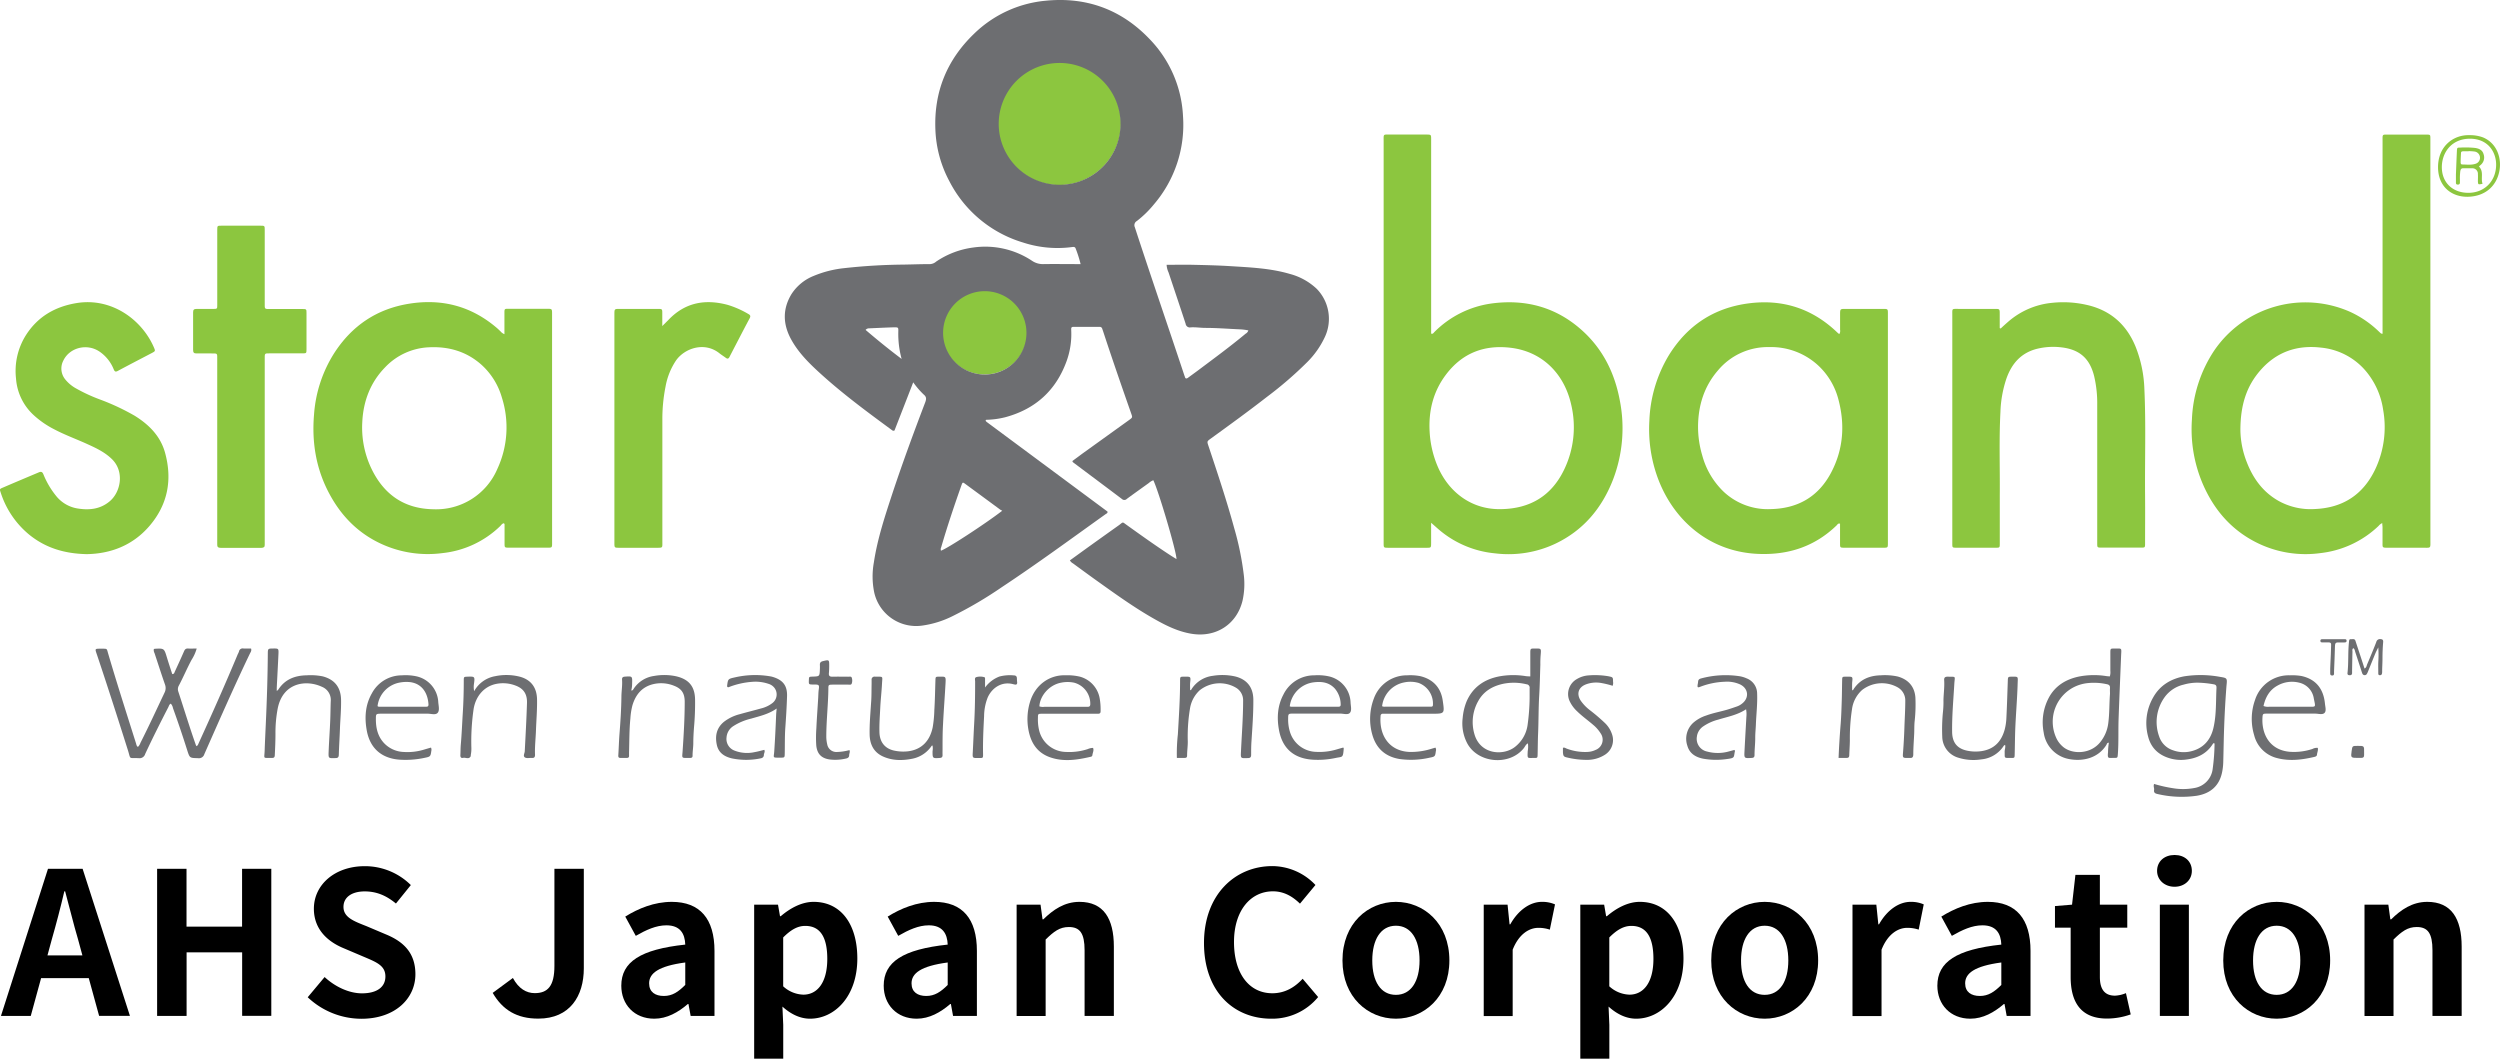 <svg xmlns="http://www.w3.org/2000/svg" viewBox="0 0 989.87 419.17"><defs><style>.cls-1{fill:#6d6e71;}.cls-2{fill:#8cc63f;}.cls-3{isolation:isolate;}</style></defs><g id="レイヤー_2" data-name="レイヤー 2"><g id="レイヤー_1-2" data-name="レイヤー 1"><path class="cls-1" d="M96.41,256.77a1.48,1.48,0,0,0-1.77,1.1.13.13,0,0,1,0,.06,7.12,7.12,0,0,1-.49,1.09c-4.91,11.78-10.1,23.44-15.4,35.05-.23.49-.36,1.08-.92,1.37a2,2,0,0,1-.26-.39c-2.49-7.05-4.66-14.2-7-21.31a2.87,2.87,0,0,1,.25-2.29c1.76-3.34,3.23-6.81,5-10.13a16.78,16.78,0,0,0,2.06-4.54c-1.2,0-2.26.07-3.31,0s-1.39.37-1.75,1.2c-1.16,2.67-2.38,5.31-3.62,8-.17.36-.22.94-1,.92-.7-2.16-1.43-4.34-2.1-6.55-1.11-3.67-1.09-3.68-4.9-3.46-.11,0-.21.14-.32.21a2.66,2.66,0,0,0,.31,1.52c1.37,4.14,2.7,8.3,4.14,12.42a4,4,0,0,1-.19,3.23c-3.14,6.63-6.21,13.3-9.53,19.86a4.09,4.09,0,0,1-1,1.61c-.59-.39-.61-1-.76-1.43-3.74-11.86-7.55-23.69-11.05-35.61-.57-1.95-.24-1.84-2.57-1.85-2.88,0-2.67-.11-1.78,2.56,4.19,12.48,8.2,25,12.17,37.56,1.26,4,.16,3,4.35,3.23a2.3,2.3,0,0,0,2.51-1.66c2.91-6.24,6-12.39,9.15-18.5.26-.49.35-1.13,1-1.43a3.59,3.59,0,0,1,.86,1.77q3,8.31,5.65,16.72c1,3.11,1,3,4.27,3.1a2.22,2.22,0,0,0,2.49-1.58c5.88-13.31,11.72-26.63,18-39.74.29-.61.82-1.21.5-2.1C98.39,256.78,97.39,256.82,96.41,256.77Z"/><path class="cls-1" d="M879,268a42.23,42.23,0,0,0-14.23-.2c-5.27,1-9.55,3.58-12.22,8.33a20.37,20.37,0,0,0-2,15.53c1.15,4.5,4.14,7.28,8.53,8.58a15.49,15.49,0,0,0,5.9.58c4.63-.46,8.59-2.13,11.18-6.25.13-.21.3-.44.69-.17a79.54,79.54,0,0,1-.74,10,8.69,8.69,0,0,1-7.31,7.62,24,24,0,0,1-8.29.09,55.39,55.39,0,0,1-7.61-1.71c-.37,1,.15,1.69,0,2.41-.16,1,.4,1.38,1.32,1.57a42.06,42.06,0,0,0,15.57.7c5.53-.9,8.89-4,10-9.1a22.74,22.74,0,0,0,.5-4.12c.13-4.76.19-9.52.37-14.28q.29-8,.91-16C881.89,268.51,881.89,268.46,879,268Zm-1.38,4.29c-.28,5.21,0,10.46-1.14,15.58-1,4.73-3.7,8.19-8.55,9.5a12.33,12.33,0,0,1-7.62-.33,8.5,8.5,0,0,1-5.4-5.45A16.81,16.81,0,0,1,857.12,276a12.86,12.86,0,0,1,7.48-4.92,19.8,19.8,0,0,1,5.88-.77,40.29,40.29,0,0,1,5.9.62c.88.12,1.28.46,1.23,1.38Z"/><path class="cls-1" d="M837.18,256.79c-1.56,0-1.58,0-1.59,1.72v7.15a5.32,5.32,0,0,1-.22,2.17c-.51-.05-1-.07-1.42-.14a31.2,31.2,0,0,0-10.86.2c-5.16,1.11-9.36,3.66-11.9,8.43a20.79,20.79,0,0,0-2,13.68,12.39,12.39,0,0,0,10.18,10.57c5.43,1,11.39-.42,14.63-5.59.21-.35.25-.94,1-.89a26,26,0,0,0-.33,3.73c-.27,2.76.1,2.24,2.31,2.27,1.5,0,1.46,0,1.58-1.54.34-4.62.13-9.25.29-13.88.29-8.38.67-16.76,1-25.15C840,256.37,840.26,256.81,837.18,256.79Zm-1.73,15.71c-.06.73,0,1.46,0,2.19-.31,3.94-.17,7.91-.71,11.85a14.75,14.75,0,0,1-3.19,7.36c-3.91,4.83-11.08,4.82-14.64,1.85a10,10,0,0,1-2.9-3.94,15.37,15.37,0,0,1,8.07-20.17,15.88,15.88,0,0,1,4.06-1.11,23.48,23.48,0,0,1,8.06.38C835.18,271.1,835.52,271.55,835.45,272.5Z"/><path class="cls-1" d="M607.76,256.78c-1.82,0-1.83,0-1.84,1.87v9.17a14.64,14.64,0,0,1-1.82-.11,30.54,30.54,0,0,0-10.66.14c-5.88,1.19-10.33,4.3-12.77,9.93a22.67,22.67,0,0,0-1.53,6.54,17,17,0,0,0,1.81,10c4.26,7.93,16.72,9,22.38,1.94.5-.62.78-1.49,1.64-1.93a9.52,9.52,0,0,1-.07,3.06c-.14,3.18-.24,2.7,2.51,2.72,1.36,0,1.37,0,1.41-1.48.07-2.78.07-5.55.19-8.33.21-4.95.14-9.91.43-14.86.25-4.09.32-8.19.46-12.29a38.57,38.57,0,0,1,.14-4C610.23,256.75,610.26,256.75,607.76,256.78Zm-2.11,15.73v4a84.27,84.27,0,0,1-.82,10.65,13.28,13.28,0,0,1-4.8,8.43c-4.54,3.77-13.85,3.32-16.22-4.87a16.87,16.87,0,0,1,1.45-13.06c2.09-3.85,5.54-5.93,9.73-6.87a21.14,21.14,0,0,1,9.43.15,1.34,1.34,0,0,1,1.25,1.41A.88.88,0,0,1,605.65,272.51Z"/><path class="cls-1" d="M127.72,267.79a24.34,24.34,0,0,0-6.32-.4c-4.62.08-8.57,1.58-11.19,5.64a3.72,3.72,0,0,1-.63.56V272.3c.22-4.42.47-8.84.67-13.26.1-2.3.07-2.3-2.32-2.26-1.71,0-1.87.13-1.89,1.76-.06,9.39-.37,18.77-.8,28.15-.16,3.5-.33,7-.45,10.49s-.87,2.84,2.95,2.92c.75,0,1-.28,1.06-1,.14-2.84.27-5.68.27-8.52a51.49,51.49,0,0,1,.89-10.06c2.07-10.35,11.32-11.46,17.49-8.59a5.61,5.61,0,0,1,3.51,5.7c-.1,2.57-.1,5.15-.21,7.72-.16,4-.46,8-.62,12.08-.11,2.88-.16,2.84,2.71,2.73.91,0,1.27-.3,1.31-1.26.1-3.44.33-6.87.45-10.3.14-3.9.53-7.78.44-11.69C134.89,272.05,132.42,269,127.72,267.79Z"/><path class="cls-1" d="M691.58,268.6a11.5,11.5,0,0,0-2.65-.83,37.29,37.29,0,0,0-15.34.84c-.74.19-1.18.5-1.23,1.3a9.46,9.46,0,0,1-.18,1.17c-.14,1.09,0,1.26,1,.86a30,30,0,0,1,9.67-2A12.55,12.55,0,0,1,689,271c3.29,1.6,3.68,5.31.8,7.56a6.56,6.56,0,0,1-2.06,1.16c-1.19.41-2.37.83-3.58,1.19-2.85.86-5.8,1.36-8.6,2.4a14.44,14.44,0,0,0-5.15,2.9,8.56,8.56,0,0,0-2.29,9.11c.88,3.07,3.31,4.51,6.29,5.09a29.19,29.19,0,0,0,9.28.14c3.45-.44,2.67-.67,3.27-3.18a1.72,1.72,0,0,0-.21-.44l-2,.54a16.06,16.06,0,0,1-8.83.1,5.14,5.14,0,0,1-4-6.11s0-.07,0-.11a5.81,5.81,0,0,1,2.6-3.83,18.9,18.9,0,0,1,5.78-2.58c3.7-1.14,7.58-1.81,11.06-4.11a11.19,11.19,0,0,1,.11,3.11c-.25,4.48-.51,9-.74,13.45-.15,2.91-.13,2.87,2.84,2.71.88-.05,1.13-.38,1.13-1.2,0-2.31.31-4.61.28-6.93,0-1.71.2-3.43.26-5.14.16-4.1.66-8.18.49-12.28A6.43,6.43,0,0,0,691.58,268.6Z"/><path class="cls-1" d="M305.89,268a8.49,8.49,0,0,0-1-.22,35.62,35.62,0,0,0-13.8.4c-2.84.63-2.85.61-3.2,3.45a1.27,1.27,0,0,0,.12.36.53.53,0,0,0,.55.08,31.64,31.64,0,0,1,9.25-2.1,15.94,15.94,0,0,1,6.43.78,4.61,4.61,0,0,1,2.54,1.81,4.31,4.31,0,0,1-1,5.86,12,12,0,0,1-4.46,2.09c-2.81.79-5.64,1.48-8.44,2.28a17.18,17.18,0,0,0-6.22,3c-2.94,2.41-3.6,5.59-2.84,9.12.68,3.18,3,4.68,6,5.38a28,28,0,0,0,11.24,0c.81-.13,1.38-.5,1.4-1.39,0-.64.56-1.22.17-2-1.26.3-2.51.68-3.79.89a13.59,13.59,0,0,1-8-.59,4.91,4.91,0,0,1-3.17-5.21,5.82,5.82,0,0,1,2.63-4.45,22.71,22.71,0,0,1,7.1-3c3.42-1,6.93-1.76,10.11-4-.09,1.08-.17,1.8-.2,2.52-.2,4.82-.42,9.63-.75,14.45-.18,2.64-.87,2.48,2.41,2.48,1.72,0,1.72,0,1.75-1.76.06-3.25,0-6.5.2-9.73.31-4.29.58-8.57.71-12.86S309.89,269.2,305.89,268Z"/><path class="cls-1" d="M911.24,267.66a21.66,21.66,0,0,0-4.55-.27,14,14,0,0,0-13.8,9.71,22.35,22.35,0,0,0-.36,14,12.41,12.41,0,0,0,9.14,9.08c4.93,1.28,9.85.65,14.73-.49.49-.12.93-.3,1-.84.06-.9.56-1.76.32-2.73a3.7,3.7,0,0,0-2.11.43,23.27,23.27,0,0,1-9,1.12c-8-.7-11.18-7.06-10.79-13.55.09-1.54.23-1.55,1.81-1.56h19.09c1.24,0,2.81.54,3.65-.26s.29-2.53.18-3.8C920,273.15,917.35,269,911.24,267.66Zm2.39,12.16H898.57a4.56,4.56,0,0,1-2.34-.28c.78-3.46,2.36-6.37,5.62-8.12a11.6,11.6,0,0,1,8.42-1.14,7.56,7.56,0,0,1,5.88,6.28C916.89,280.29,917.14,279.81,913.63,279.82Z"/><path class="cls-1" d="M427.48,267.9a21.7,21.7,0,0,0-5.51-.53c-6.35-.21-12.07,3.68-14.14,10.56a23.38,23.38,0,0,0-.67,10.77c.87,5,3.15,9,8.09,10.95,5.5,2.13,11.06,1.28,16.59,0a.77.77,0,0,0,.69-.62c.09-1,.7-1.88.26-2.9a5.55,5.55,0,0,0-2.12.48,23.65,23.65,0,0,1-8.6,1.12,11.12,11.12,0,0,1-10.63-8.56,18.07,18.07,0,0,1-.47-4.92c0-1.61.06-1.64,1.68-1.64h22.06c.74,0,1.08-.26,1.07-1a25.22,25.22,0,0,0-.37-5.13A10.8,10.8,0,0,0,427.48,267.9Zm4.21,11.1c-.09.72-.46.86-1.05.86H413.55a4.25,4.25,0,0,1-2-.17c.16-3.95,3.68-8.47,8.62-9.39a12.88,12.88,0,0,1,5.1,0A8.61,8.61,0,0,1,431.69,279Z"/><path class="cls-1" d="M562.3,267.71a20.59,20.59,0,0,0-5.14-.32A13.88,13.88,0,0,0,544,276.52a22.81,22.81,0,0,0-.74,14c1.45,5.56,5,9,10.82,10a33,33,0,0,0,12-.52c2.13-.41,2.17-.51,2.45-2.65a1.57,1.57,0,0,0-.18-1.33l-1.18.34a27,27,0,0,1-9,1.37c-8-.28-12.17-6.46-11.53-14.26a.83.83,0,0,1,.77-.87H567c5,0,5,0,4.27-5.05C570.57,272.32,567.46,268.94,562.3,267.71Zm5.07,11.39c0,.52-.26.7-.71.71H548.4a2.1,2.1,0,0,1-1.16-.19,10.85,10.85,0,0,1,8.61-9.39,11.87,11.87,0,0,1,5.86.18A8.75,8.75,0,0,1,567.37,279.1Z"/><path class="cls-1" d="M526,267.77a20.14,20.14,0,0,0-5.53-.38A13.56,13.56,0,0,0,508.17,275c-2.37,4.46-2.64,9.26-1.75,14.1,1.34,7.24,5.87,11.18,13.22,11.69a33.54,33.54,0,0,0,9.27-.69c2.69-.56,2.85.08,3.14-3.7,0-.06,0-.12-.17-.42-.88.25-1.7.47-2.51.72a23.86,23.86,0,0,1-8.23,1,11.13,11.13,0,0,1-10.43-8.06,16.53,16.53,0,0,1-.67-5.09c0-1.94.1-2,2-2h18.68c1.3,0,3,.62,3.79-.33s.32-2.67.25-4A11,11,0,0,0,526,267.77Zm4,12.05H511.19a2.29,2.29,0,0,1-.51-.15,10.91,10.91,0,0,1,9.51-9.51c3.18-.39,6.06,0,8.34,2.48a9.9,9.9,0,0,1,2.31,6.37c0,.56-.27.81-.83.81Z"/><path class="cls-1" d="M164.8,267.77a20.4,20.4,0,0,0-5.73-.37,13.41,13.41,0,0,0-11.83,7.13c-2.66,4.64-2.94,9.7-2,14.82,1.31,6.94,5.81,10.86,12.8,11.43a36,36,0,0,0,10.25-.75c2.07-.42,2.21-.56,2.48-2.65a2,2,0,0,0-.12-1.38c-.89.26-1.71.49-2.53.74a22.5,22.5,0,0,1-8.23,1,11.26,11.26,0,0,1-7.78-3.46c-2.58-2.73-3.31-6.1-3.28-9.7,0-1.91.08-1.95,2-2h18.48c1.37,0,3.17.64,4-.35s.33-2.8.22-4.24A11,11,0,0,0,164.8,267.77Zm4,12.05h-18c-.44,0-.92.12-1.31-.24a10.75,10.75,0,0,1,8.89-9.34,13.82,13.82,0,0,1,4.11-.14c4.9.68,6.95,4.7,7.17,8.86,0,.58-.23.86-.81.86Z"/><path class="cls-1" d="M267.64,267.76a22.49,22.49,0,0,0-8.69-.11,11.47,11.47,0,0,0-8.12,5.19c-.17.27-.3.6-.88.55a11.32,11.32,0,0,0,.34-2.72c.09-3,.08-2.95-2.85-2.76-.87.06-1.19.39-1.14,1.21.17,2.25-.23,4.48-.25,6.73-.06,5-.38,9.9-.77,14.84-.21,2.77-.28,5.55-.46,8.31-.06.77.13,1.12.93,1.1s1.59,0,2.38,0,1-.35.94-1v-1.19c.13-4.49.09-9,.53-13.48a27.39,27.39,0,0,1,.79-5.08c1.33-4.54,4.08-7.69,8.9-8.6a13.65,13.65,0,0,1,7.61.78c3,1.15,4.18,3,4.21,6.24,0,6.55-.39,13.08-.83,19.61-.21,3.06-.63,2.71,3,2.72.67,0,1-.28.94-1,0-1.58.28-3.15.29-4.74,0-2.11.12-4.22.28-6.34a108,108,0,0,0,.42-11.09C275.12,272.52,273.43,269.07,267.64,267.76Z"/><path class="cls-1" d="M751.34,267.85a24,24,0,0,0-6.71-.46c-4.41.11-8.14,1.62-10.68,5.45-.12.19-.2.52-.58.46q-.07-1.55,0-3.09c.23-2.3.27-2.29-2-2.28H731c-1.57,0-1.58,0-1.61,1.52-.06,2.64-.06,5.29-.15,7.94-.1,3-.19,6.07-.42,9.1-.36,4.46-.65,8.93-.84,13.6h3.23c.67,0,.94-.26,1-.94.06-2,.22-3.95.24-5.93a76.34,76.34,0,0,1,.85-12.45,12.39,12.39,0,0,1,4-7.57,12.79,12.79,0,0,1,14-1.09,5.91,5.91,0,0,1,3.09,5.38c0,3.57-.23,7.13-.35,10.7-.1,3.17-.28,6.34-.52,9.5-.19,2.45-.26,2.45,2.24,2.41h.39c1,.11,1.39-.3,1.41-1.35,0-2.77.24-5.54.36-8.31.07-1.72,0-3.45.21-5.16a60.23,60.23,0,0,0,.27-9.11C758.08,271.83,755.57,269,751.34,267.85Z"/><path class="cls-1" d="M489.11,267.85a23.14,23.14,0,0,0-8.89-.26,11.63,11.63,0,0,0-8.36,5.17c-.15.22-.23.63-.63.47,0-1-.08-1.89,0-2.81.28-2.53.31-2.52-2.2-2.49h-.14c-1.61,0-1.64,0-1.64,1.69,0,7.08-.48,14.14-.88,21.2a68.39,68.39,0,0,0-.39,9.27h3.16c.72,0,.9-.38.89-1,0-1.85.3-3.68.27-5.54a66.59,66.59,0,0,1,.85-12.84,12.43,12.43,0,0,1,3.9-7.42,12.72,12.72,0,0,1,14.32-1,5.75,5.75,0,0,1,2.84,5.12c0,6.75-.54,13.48-.85,20.21-.12,2.69-.19,2.65,2.71,2.54.91,0,1.32-.3,1.32-1.26,0-1.78,0-3.57.13-5.36.36-5.54.78-11.07.74-16.63C496.18,272.1,493.69,269,489.11,267.85Z"/><path class="cls-1" d="M206.05,268a21.53,21.53,0,0,0-10-.26,11.76,11.76,0,0,0-8.31,5.94,8.27,8.27,0,0,1-.08-2.85c.41-3,.35-3-2.6-2.9-1.38.06-1.42.06-1.43,1.5,0,4.37-.12,8.72-.4,13.08-.25,4.08-.41,8.17-.77,12.25-.13,1.44-.1,2.9-.18,4.36,0,.83.46,1.11,1.11.95,1-.24,2.26.77,3-.66.05-.11,0-.26,0-.39a12.77,12.77,0,0,0,.24-3.15,89.09,89.09,0,0,1,.91-15.22c.89-5.15,4.22-8.87,8.84-9.84a13.8,13.8,0,0,1,7.81.66c3.24,1.22,4.58,3.46,4.47,6.92-.2,6.33-.55,12.66-.88,19,0,.85-.85,2,.12,2.55.71.4,1.81.1,2.73.17s1.24-.41,1.21-1.3c-.13-3.17.26-6.33.37-9.5.15-4.16.51-8.31.43-12.48C212.53,272.3,210.33,269.23,206.05,268Z"/><path class="cls-1" d="M372,267.93c-1.56,0-1.57,0-1.62,1.5-.13,3.9-.18,7.8-.43,11.69a46.86,46.86,0,0,1-.66,6.9c-1.07,5.09-4.12,8.7-9.61,9.44a16.66,16.66,0,0,1-5.13-.16c-4-.67-6.24-3.32-6.34-7.4-.08-3.24.17-6.47.33-9.71s.53-6.31.69-9.48.66-2.72-2.75-2.79a1.17,1.17,0,0,0-1.37.95,1.15,1.15,0,0,0,0,.32v1.59c-.06,2.51,0,5-.21,7.54-.26,4.15-.65,8.3-.57,12.46.07,3.85,1.54,7,5.19,8.7,3.81,1.75,7.84,1.73,11.88.9a12,12,0,0,0,7.53-5.13,1.29,1.29,0,0,0,.31-.06,6.66,6.66,0,0,1,0,2.27c0,2.8,0,2.85,2.85,2.65.88-.06,1.14-.43,1.11-1.23s0-1.46,0-2.19c0-3.31,0-6.62.19-9.92.27-5.48.7-10.94,1-16.41C374.51,267.87,374.46,267.87,372,267.93Z"/><path class="cls-1" d="M796.89,267.93c-1.87,0-1.85,0-1.91,1.81-.17,4.83-.31,9.65-.55,14.47a21.86,21.86,0,0,1-.69,4.7c-1.3,4.71-4.15,7.72-9.14,8.49a16.28,16.28,0,0,1-5.12-.06c-4.39-.72-6.49-3.16-6.54-7.56-.08-6.36.5-12.68.87-19,.19-3.28.86-2.74-2.63-2.85-1,0-1.46.32-1.39,1.36.18,2.65-.22,5.29-.28,7.93a36.53,36.53,0,0,1-.19,4.56,69.83,69.83,0,0,0-.29,9.91,8.81,8.81,0,0,0,6.49,8.36,20,20,0,0,0,9,.62,11.79,11.79,0,0,0,8.86-5.37c.09-.15.3-.22.53-.37.26,1-.2,1.87-.17,2.78.09,2.52-.43,2.42,2.51,2.4,1.41,0,1.42,0,1.46-1.43.08-3,.1-6,.19-8.92.22-6.54.83-13.06,1-19.61C799,267.91,799.07,267.91,796.89,267.93Z"/><path class="cls-1" d="M627.89,271a11.48,11.48,0,0,1,5.86-.61,33.81,33.81,0,0,1,4.77,1.15,3,3,0,0,0,.16-1.64c0-1.79-.07-1.76-1.85-2.14a31.68,31.68,0,0,0-7.72-.35,10.33,10.33,0,0,0-4.71,1.44,6.8,6.8,0,0,0-3,8.55,13,13,0,0,0,3.13,4.31c1.94,1.9,4.17,3.47,6.22,5.24a14.06,14.06,0,0,1,3,3.39,4.34,4.34,0,0,1-2,6.6,8.31,8.31,0,0,1-3.25.79,20.56,20.56,0,0,1-8.18-1.32c-.47-.17-.9-.57-1.48-.3v1.77c.13,1.54.31,1.77,1.83,2.09a33,33,0,0,0,7.67.9,13.05,13.05,0,0,0,7.16-2.05,6.86,6.86,0,0,0,2.87-7.8,11,11,0,0,0-3-4.84,73.12,73.12,0,0,0-5.87-5,16.75,16.75,0,0,1-3.69-3.87C624.16,274.67,625,272.13,627.89,271Z"/><path class="cls-1" d="M335.89,267.94c-2.12,0-4.24-.06-6.36,0-1.06,0-1.42-.39-1.33-1.39s.11-1.85.12-2.78c0-2.62,0-2.58-2.47-2-.88.21-1.25.6-1.22,1.47a17.81,17.81,0,0,1,0,1.79c-.11,2.78-.12,2.78-2.82,2.87-1.49.05-1.49.05-1.54,1.38-.06,1.73-.06,1.73,1.72,1.76h.6c1.64,0,1.85.2,1.61,1.86-.17,1.12-.17,2.24-.23,3.36-.24,4-.54,8-.73,12.06a50.55,50.55,0,0,0-.05,6.74c.31,3.4,2,5.18,5.32,5.65a18.52,18.52,0,0,0,6.51-.38c.73-.16,1.23-.53,1.21-1.33,0-.64.44-1.25.11-2a21.14,21.14,0,0,1-5,.75,3.67,3.67,0,0,1-3.81-3.08,13.23,13.23,0,0,1-.36-2.95c0-6.41.77-12.8.82-19.21,0-1.32.15-1.41,1.57-1.43h6.37c.44,0,1,.16,1.27-.32a3.51,3.51,0,0,0,.08-2.33C337.12,267.73,336.43,267.94,335.89,267.94Z"/><path class="cls-1" d="M402.64,268.63c0-.87-.45-1.2-1.22-1.21a16.35,16.35,0,0,0-5.7.45,12.61,12.61,0,0,0-5.69,4.35v-3.11c0-.39.08-.93-.36-1a5.7,5.7,0,0,0-3.12,0c-.78.26-.44,1.15-.45,1.77,0,5.48-.06,11-.37,16.45-.21,3.82-.36,7.64-.56,11.47-.13,2.37-.14,2.37,2.32,2.34h.19c1.53,0,1.58,0,1.56-1.53-.1-5,.14-10,.41-15.06a20.72,20.72,0,0,1,1.41-7.34c1.72-3.92,5.66-6.51,10.11-5.31l.58.13c.66.16,1-.07,1-.78A15.56,15.56,0,0,1,402.64,268.63Z"/><path class="cls-1" d="M942.48,253.05a1.48,1.48,0,0,0-1.59,1.15c-1.16,3-2.37,5.89-3.61,8.82-.24.58-.26,1.32-1.06,1.68-.55-1.72-1.1-3.41-1.66-5.11-.63-1.94-1.29-3.89-1.92-5.84-.33-1-1.17-.61-1.84-.66s-.65.47-.71.95c-.48,4.14-.13,8.32-.61,12.46-.06.57.24.85.82.86s.91-.14,1-.74v-1.19c.05-2.45.08-4.9.15-7.34,0-.49-.23-1.08.38-1.45.52.4.56,1,.74,1.56.81,2.45,1.6,4.9,2.4,7.35a10.75,10.75,0,0,0,.39,1.13,1,1,0,0,0,1.29.59,1,1,0,0,0,.51-.44,7.15,7.15,0,0,0,.57-1.26c.95-2.33,1.88-4.66,2.85-7,.26-.63.6-1.23,1.1-2.24a43.33,43.33,0,0,1,0,5.81c-.06,1.52,0,3,0,4.56a.57.57,0,0,0,.47.64.48.48,0,0,0,.12,0,.79.79,0,0,0,.82-.44,3.82,3.82,0,0,0,.12-1.17c0-1.66.14-3.31.13-5,0-2.19.09-4.36.27-6.53C943.68,253.42,943.35,253.07,942.48,253.05Z"/><path class="cls-1" d="M928.41,253.08h-8.95c-.44,0-.76.2-.71.72s.36.54.69.55H922c.86,0,1.07.35,1,1.09-.09,2.44-.11,4.89-.28,7.32-.09,1.33-.09,2.65-.08,4,0,.47.28.69.75.71s.75-.18.77-.67v-1c.13-3.36.3-6.73.37-10.1,0-1.07.44-1.39,1.43-1.33h2.38c.42,0,.81-.12.79-.66S928.81,253.09,928.41,253.08Z"/><path class="cls-1" d="M933.54,295.33c-2.13,0-2.13,0-2.41,2-.39,2.67-.3,2.76,2.4,2.76h1.38c.85,0,1.2-.34,1.15-1.17v-1C936.11,295.32,936.11,295.32,933.54,295.33Z"/><circle class="cls-2" cx="419.34" cy="48.79" r="24.5"/><circle class="cls-2" cx="389.84" cy="131.29" r="17"/><path class="cls-1" d="M517.61,143.36a34.66,34.66,0,0,0,6.85-9.68,17,17,0,0,0-3.1-19.31,24.7,24.7,0,0,0-10.66-5.91c-7.69-2.26-15.64-2.58-23.55-3.08-4.89-.31-9.79-.42-14.68-.53-3.5-.08-7,0-10.55,0a8.2,8.2,0,0,0,.76,3c2.26,6.79,4.55,13.56,6.77,20.35a1.67,1.67,0,0,0,2,1.42c1.91-.13,3.83.2,5.74.21,4.71,0,9.39.39,14.09.59a22,22,0,0,1,3,.4,2.17,2.17,0,0,1-1.07,1.3c-6.16,5.13-12.62,9.87-19,14.65-1.28.95-2.57,1.88-3.85,2.82-.54.39-1,.41-1.19-.33-.08-.26-.19-.5-.27-.75-6.48-19.53-13.2-39-19.57-58.54a1.91,1.91,0,0,1,.82-2.47,41.41,41.41,0,0,0,6.79-6.64A48.44,48.44,0,0,0,468.41,46a47,47,0,0,0-13.33-30.63C443.89,3.68,430-1.34,413.89.3A46.73,46.73,0,0,0,385.6,13.44c-10.71,10.34-15.86,23-15.23,38a46.87,46.87,0,0,0,5.52,20.29A48.33,48.33,0,0,0,405,96a43.9,43.9,0,0,0,19.41,1.83c.58-.08,1.25-.18,1.5.58a47.86,47.86,0,0,1,1.95,6.16h-2.19c-4.18,0-8.36-.07-12.53,0a7.64,7.64,0,0,1-4.6-1.37A33.49,33.49,0,0,0,385.39,98a34,34,0,0,0-14.71,5.57,4,4,0,0,1-2.33,1c-3.57,0-7.15.14-10.72.2a229.72,229.72,0,0,0-23.16,1.38,43.11,43.11,0,0,0-12.28,3.09,18.67,18.67,0,0,0-8.79,7.19c-3.59,5.9-3.44,11.92-.17,17.91,2.87,5.26,7.07,9.43,11.43,13.4,8.91,8.13,18.62,15.29,28.33,22.43.31.23.59.54,1.18.29,2.42-6.21,4.87-12.51,7.42-19.08a32.23,32.23,0,0,0,4.21,4.89c1.07.89,1,1.72.58,2.93-4.5,11.8-8.87,23.66-12.86,35.65-3,9.16-6.09,18.33-7.53,27.93a31.28,31.28,0,0,0,.16,11.81,17,17,0,0,0,19,13.11,38.82,38.82,0,0,0,12.07-3.77,158.92,158.92,0,0,0,19.5-11.48c13.92-9.21,27.37-19.1,40.95-28.8.35-.25.85-.41.88-.94a.61.61,0,0,0-.11-.21l-47.55-35.27c-.16-.12-.31-.25-.46-.38a.64.64,0,0,1-.11-.16.48.48,0,0,1-.05-.18c0-.06.05-.12.13-.29a33.79,33.79,0,0,0,7.56-1c12-3.21,20.19-10.64,24.4-22.35a31.46,31.46,0,0,0,1.79-12.09c0-.69-.16-1.37.88-1.36h10.34a1,1,0,0,1,1.05.73l.39,1.13c3.57,10.87,7.31,21.69,11.1,32.49.53,1.53.53,1.54-.88,2.56l-18.55,13.34c-1.32,1-2.62,1.94-3.9,2.89.16.27.19.42.29.49,6.46,4.85,12.94,9.68,19.39,14.55a1.35,1.35,0,0,0,1.91-.07c2.88-2.12,5.8-4.19,8.7-6.28a5.69,5.69,0,0,1,1.79-1.1c2.14,4.4,9.32,28.79,9.16,31.22-.88-.55-1.72-1.05-2.54-1.59-5.83-3.8-11.48-7.85-17.14-11.9-1.84-1.32-1.33-1.26-3,0q-6.33,4.5-12.6,9l-6.91,5a3,3,0,0,0,1.21,1.19c3,2.19,6,4.4,9,6.55,7.66,5.46,15.29,11,23.49,15.61,4.57,2.58,9.26,4.87,14.52,5.72,9.69,1.57,17.87-3.81,20.13-13.12a30.23,30.23,0,0,0,.49-10.26,115.89,115.89,0,0,0-3.78-18.43c-3-11-6.61-21.77-10.2-32.57-.61-1.81-.6-1.81.87-2.88,7.51-5.44,15-10.87,22.33-16.58A149.79,149.79,0,0,0,517.61,143.36ZM342.73,130.63a1.71,1.71,0,0,1,1.35-.62c3.29-.15,6.58-.31,9.88-.41,1.71,0,1.78,0,1.72,1.75A37.63,37.63,0,0,0,357,142.12C351.89,138.27,347.28,134.52,342.73,130.63ZM396,201.76c.21.15.46.26.83.47-6.68,5.16-21.79,15-24.25,15.81a1.69,1.69,0,0,1,.08-1.34c2.4-8.25,5.14-16.4,8-24.49.48-1.33.54-1.34,1.57-.58q6.91,5.07,13.77,10.13Zm-6.1-53.47a16.5,16.5,0,1,1,16.52-16.49A16.5,16.5,0,0,1,389.89,148.29Zm29.48-75.14a24.11,24.11,0,1,1,24.28-24,24.11,24.11,0,0,1-24.28,24h0Z"/><path class="cls-2" d="M962.3,56.31V54.92c0-1.6,0-1.63-1.72-1.63H946.06c-2.95,0-2.69-.29-2.69,2.64v76.24c-.41-.09-.56-.08-.64-.15-.4-.35-.78-.72-1.16-1.08a41,41,0,0,0-10.79-7.35,43.69,43.69,0,0,0-54.1,15.26,53,53,0,0,0-8.79,27.22,55.15,55.15,0,0,0,4.24,25.41c4.44,10.34,11.38,18.42,21.58,23.46A43.28,43.28,0,0,0,918.77,219a39.7,39.7,0,0,0,23-10.74,4,4,0,0,1,1.48-1.14c0,.66.11,1.17.11,1.68v5.76c0,2.3-.24,2.32,2.23,2.32h13.72c3.32,0,3,.36,3-3ZM940.44,185.88c-4.79,10-12.79,15.21-23.89,15.67a26.17,26.17,0,0,1-14.34-3.21c-6.11-3.45-10-8.74-12.52-15.15a36,36,0,0,1-2.61-12.79c0-10,2.4-17.51,8-23.87,6.34-7.22,14.47-10,23.91-8.89a26.54,26.54,0,0,1,17.45,8.92,30.6,30.6,0,0,1,7.16,15.69A39,39,0,0,1,940.44,185.88Z"/><path class="cls-2" d="M626.46,130.86c-10.29-9.29-22.5-12.53-36.07-10.67a39.49,39.49,0,0,0-22.5,11.33c-.3.29-.51.82-1.23.58V55.28c0-2,0-2-1.94-2H550.6c-3.05,0-2.75-.35-2.75,2.77V215c0,1.86,0,1.89,1.85,1.89h15.11c1.82,0,1.83,0,1.84-1.9v-8c1.57,1.36,2.72,2.43,3.94,3.42A39.9,39.9,0,0,0,592,219.1a43.44,43.44,0,0,0,24-3.9c11-5.29,18.26-14,22.65-25.24a56.83,56.83,0,0,0,2.67-31.61C639.29,147.63,634.64,138.23,626.46,130.86Zm-7.23,55.27c-5,10.27-13.45,15.27-24.82,15.46-11.62.28-20.73-6.61-25.14-16.84a40.64,40.64,0,0,1-3.21-13.83c-.47-8.31,1.45-15.94,6.46-22.58,6.41-8.5,15.07-11.9,25.63-10.64,12.53,1.5,21.27,10.28,24,22.69A38.6,38.6,0,0,1,619.23,186.13Z"/><path class="cls-2" d="M728.56,207.36v7.71c0,1.77,0,1.79,1.75,1.8h15.31c1.87,0,1.89,0,1.89-1.86V124.22c0-1.9,0-1.91-2-1.91H730.8c-2.22,0-2.22,0-2.22,2.31v6a2.15,2.15,0,0,1-.34,1.67c-.3-.25-.52-.41-.71-.59-9.84-9.48-21.59-13.33-35.09-11.59-13.89,1.79-24.47,8.82-31.77,20.73a54.11,54.11,0,0,0-7.61,25.81,56.21,56.21,0,0,0,3,21.68c6.06,17.37,20.66,30.36,40.54,31,11.73.4,22-3,30.58-11.28C727.53,207.72,727.76,207.09,728.56,207.36Zm-3.37-20.54c-4.94,9.59-13,14.47-23.87,14.75a25.54,25.54,0,0,1-18.73-6.77A31.06,31.06,0,0,1,674,180.31a39.66,39.66,0,0,1-1.66-11.56c.09-8.28,2.42-15.78,7.91-22.12a25.71,25.71,0,0,1,20.3-9.2,27.48,27.48,0,0,1,19.26,7.18,27.89,27.89,0,0,1,8.13,13.65C730.53,168.09,729.89,177.73,725.19,186.82Z"/><path class="cls-2" d="M218.59,164.8V124.26c0-1.93,0-2-2-2H201.87c-2.28,0-2.13-.15-2.14,2.17v7.89a3.86,3.86,0,0,1-1.57-1.14c-.44-.4-.86-.83-1.31-1.22-10.12-8.71-21.81-11.82-34.94-9.69-12.77,2.07-22.57,8.71-29.56,19.52a52.09,52.09,0,0,0-8,24.26c-.94,11,.75,21.52,6,31.34,4.68,8.81,11.33,15.63,20.43,19.87a44.06,44.06,0,0,0,24.4,3.74A38.61,38.61,0,0,0,198,208.36c.46-.44.79-1.06,1.48-1.17.34.19.3.48.3.73v7.15c0,1.75,0,1.77,1.76,1.78h14.72c2.5,0,2.34.17,2.34-2.39Q218.6,189.65,218.59,164.8Zm-21.65,20.84a26.35,26.35,0,0,1-25.36,16c-11.41-.19-19.41-5.7-24.37-15.79A37.76,37.76,0,0,1,143.45,167c.43-8.26,3.24-15.67,9.12-21.65a25.37,25.37,0,0,1,17.32-7.84c7.79-.38,14.83,1.66,20.74,6.91a27.85,27.85,0,0,1,8.09,13A39,39,0,0,1,196.94,185.64Z"/><path class="cls-2" d="M849.06,154a49.75,49.75,0,0,0-3.51-16.81c-3.65-8.84-10.07-14.43-19.46-16.5a41.62,41.62,0,0,0-13.4-.8,30.92,30.92,0,0,0-17.59,7.53c-1,.87-2,1.77-2.92,2.65l-.39-.15V124.4c0-2.08,0-2.09-2-2.09H775.47c-2.7,0-2.46-.25-2.46,2.45v90.41c0,1.66,0,1.69,1.64,1.7h15.51c1.62,0,1.65,0,1.65-1.69V196.11c.1-11-.32-22,.26-33a45.81,45.81,0,0,1,2.44-13.42c2.18-6,6-10.2,12.46-11.68a27.06,27.06,0,0,1,9.28-.47c7.23.85,11.21,4.43,12.94,11.47a46.59,46.59,0,0,1,1.2,11.22v54.84c0,1.73,0,1.75,1.78,1.76h15.52c1.62,0,1.65,0,1.65-1.69,0-6.36.06-12.72,0-19.08C849.21,182.07,849.71,168,849.06,154Z"/><path class="cls-2" d="M59.13,208.31c7.29-8.47,9.17-18.3,6.24-29-1.81-6.61-6.35-11.17-12.05-14.7a90.28,90.28,0,0,0-13.84-6.47,66.16,66.16,0,0,1-9.36-4.34,14.46,14.46,0,0,1-4.23-3.51,6.77,6.77,0,0,1-.84-7.46c2.48-5.26,9.47-7,14.44-3.56A15.46,15.46,0,0,1,45,146.18c.32.74.59,1.24,1.59.71,4.49-2.41,9-4.74,13.54-7.12,1.43-.76,1.41-.8.8-2.23C56.2,126.61,44.24,117.74,30.34,120c-8.45,1.38-15.32,5.31-20,12.59a26.6,26.6,0,0,0-4,17.27,21.71,21.71,0,0,0,7,14.51A36.73,36.73,0,0,0,21.5,170c4.34,2.29,9,3.95,13.43,6,3.38,1.53,6.7,3.15,9.41,5.81,5,4.9,3.5,12.95-.87,16.65-3.81,3.23-8.28,3.63-12.94,2.84a13.66,13.66,0,0,1-8.36-5,33.52,33.52,0,0,1-5-8.53c-.4-.94-.88-1.14-1.83-.73-4.74,2-9.51,4-14.26,6.05-1.25.53-1.26.58-.81,1.91a35.58,35.58,0,0,0,11.3,16.7c6.5,5.27,14,7.53,22.79,7.71C43.76,219.25,52.5,216,59.13,208.31Z"/><path class="cls-2" d="M104.82,215.63v-73.3c0-2.57-.18-2.42,2.32-2.42h12.52c1.66,0,1.69,0,1.7-1.63V124c0-1.61,0-1.64-1.68-1.65H107.35c-2.77,0-2.53.25-2.53-2.6V91.12c0-1.74,0-1.76-1.75-1.76H87.76c-1.69,0-1.73,0-1.74,1.58v29.8c0,1.53,0,1.56-1.56,1.58H77.9c-1,0-1.45.22-1.44,1.32v14.9c0,1,.29,1.43,1.35,1.4,1.92-.06,3.85,0,5.77,0,2.66,0,2.43-.18,2.43,2.5v73.1c-.08,1,.39,1.39,1.4,1.38h16.1C104.41,216.89,104.89,216.6,104.82,215.63Z"/><path class="cls-2" d="M287.42,141.71c.65.48,1.06.31,1.41-.36.66-1.3,1.34-2.58,2-3.88,2-3.81,3.95-7.64,6-11.44.44-.83.3-1.25-.53-1.71a37.18,37.18,0,0,0-8.16-3.6c-8.86-2.38-16.79-1-23.37,5.84-.72.74-1.46,1.46-2.54,2.55v-4.94c0-1.84,0-1.86-1.88-1.86H245.43c-2.15,0-2.15,0-2.16,2.17v90.41c0,2,0,2,2,2h14.52c2.72,0,2.47.13,2.47-2.47V166.14a65.24,65.24,0,0,1,1.25-13,27.07,27.07,0,0,1,4.17-10.43c3.42-4.83,11.27-7.55,17.19-2.82C285.66,140.52,286.57,141.07,287.42,141.71Z"/><path class="cls-2" d="M983.14,54.4a14.82,14.82,0,0,0-5.44-.88c-6.21-.17-12.37,4.31-12.36,12.69,0,7.66,5.33,11.8,11.76,11.7s11.28-3.79,12.52-10.17C990.58,62.84,988.82,56.79,983.14,54.4Zm-5.79,21.95c-6.25,0-10.52-4.07-10.51-10.19,0-5.46,3.56-11.2,11.11-11.24,7.17,0,10.42,5.27,10.39,10.36C988.3,71.7,983.74,76.34,977.35,76.35Z"/><path class="cls-2" d="M983.35,61c-.45-1.61-1.77-2.18-3.31-2.42a36.67,36.67,0,0,0-5.74-.15c-1.4,0-1.43,0-1.5,1.43-.14,3.09-.26,6.19-.38,9.29v3.18c0,.47.17.73.67.76s.9-.16.91-.76V71.14a23.62,23.62,0,0,1,.15-3.36c.15-.73.36-1.2,1.24-1.15h3.37a2.19,2.19,0,0,1,2.36,2,2.16,2.16,0,0,1,0,.36c.07.93,0,1.86,0,2.78.07,1.35.12,1.36,1.85,1-.82-2.18.62-4.78-1.44-6.84.27-.25.41-.4.56-.52A3.84,3.84,0,0,0,983.35,61Zm-3.27,3.88c-1.68.53-3.41.25-5.13.25-.49,0-.67-.37-.66-.8,0-1.26.07-2.51.14-3.77,0-.49.38-.65.82-.66h2.18v-.06a21,21,0,0,1,2.37.16,2.49,2.49,0,0,1,.28,4.88Z"/><g class="cls-3"><path d="M35.15,387.3H16.27l-4.09,14.95H.38L19,344H32.71l18.73,58.22H39.24Zm-2.52-9-1.73-6.38c-1.81-6.05-3.38-12.74-5.11-19h-.32c-1.49,6.37-3.22,13-4.95,19l-1.73,6.38Z"/><path d="M62.21,344H73.85v22.9h22V344h11.57v58.22H95.88V377.08h-22v25.17H62.21Z"/><path d="M121.84,394.86l6.69-8c4.17,3.86,9.68,6.45,14.79,6.45,6.06,0,9.28-2.59,9.28-6.68,0-4.33-3.54-5.67-8.73-7.87l-7.79-3.31c-5.9-2.43-11.8-7.15-11.8-15.65,0-9.52,8.34-16.84,20.14-16.84a25.82,25.82,0,0,1,18.25,7.48l-5.9,7.31c-3.69-3.06-7.55-4.8-12.35-4.8-5.11,0-8.42,2.29-8.42,6.14,0,4.17,4.17,5.67,9.13,7.63l7.63,3.23c7.08,2.91,11.72,7.39,11.72,15.81,0,9.52-7.94,17.62-21.4,17.62A31,31,0,0,1,121.84,394.86Z"/><path d="M195.08,393.13l8-5.9c2.28,4.24,5.35,6,8.65,6,5.11,0,7.79-2.75,7.79-10.77V344h11.64v39.42c0,10.94-5.5,19.9-18,19.9C204.68,403.35,199,399.89,195.08,393.13Z"/><path d="M246,390.29c0-9.44,7.63-14.39,25.33-16.28-.15-4.33-2-7.63-7.47-7.63-4.09,0-8,1.81-12.12,4.17l-4.17-7.63c5.2-3.23,11.49-5.83,18.41-5.83,11.18,0,16.92,6.69,16.92,19.44v25.72h-9.44l-.87-4.72h-.23c-3.86,3.31-8.26,5.82-13.3,5.82C251.17,403.35,246,397.77,246,390.29Zm25.33-.31v-8.89c-10.7,1.42-14.31,4.33-14.31,8.26,0,3.46,2.43,5,5.82,5S268.56,392.73,271.31,390Z"/><path d="M298.61,358.2h9.44l.79,4.56h.31c3.7-3.15,8.26-5.67,13-5.67,10.86,0,17.31,8.89,17.31,22.43,0,15.1-9.05,23.83-18.72,23.83-3.86,0-7.55-1.73-10.94-4.79l.32,7.23v13.38H298.61Zm28.95,21.47c0-8.42-2.67-13.06-8.73-13.06-3,0-5.66,1.5-8.73,4.57v19.35a12.3,12.3,0,0,0,8,3.3C323.47,393.83,327.56,389.27,327.56,379.67Z"/><path d="M349.9,390.29c0-9.44,7.63-14.39,25.34-16.28-.16-4.33-2.05-7.63-7.48-7.63-4.09,0-8,1.81-12.11,4.17l-4.17-7.63c5.19-3.23,11.48-5.83,18.41-5.83,11.17,0,16.91,6.69,16.91,19.44v25.72h-9.44l-.86-4.72h-.24c-3.86,3.31-8.26,5.82-13.3,5.82C355.1,403.35,349.9,397.77,349.9,390.29Zm25.34-.31v-8.89c-10.7,1.42-14.32,4.33-14.32,8.26,0,3.46,2.44,5,5.82,5S372.48,392.73,375.24,390Z"/><path d="M402.53,358.2H412l.79,5.82h.31c3.86-3.78,8.34-6.93,14.32-6.93,9.52,0,13.61,6.61,13.61,17.71v27.45H429.44v-26c0-6.76-1.89-9.2-6.22-9.2-3.62,0-5.9,1.73-9.2,4.95v30.29H402.53Z"/><path d="M476.72,373.38c0-19.2,12.35-30.45,27.06-30.45a23.7,23.7,0,0,1,17.07,7.48l-6.13,7.39c-2.91-2.83-6.3-4.88-10.7-4.88-8.81,0-15.42,7.56-15.42,20.07s6,20.29,15.18,20.29c5,0,8.89-2.36,12-5.74l6.13,7.24a23.55,23.55,0,0,1-18.56,8.57C488.68,403.35,476.72,392.81,476.72,373.38Z"/><path d="M531.55,380.3c0-14.71,10.15-23.21,21.16-23.21s21.17,8.5,21.17,23.21c0,14.56-10.15,23.05-21.17,23.05S531.55,394.86,531.55,380.3Zm30.52,0c0-8.34-3.38-13.76-9.36-13.76s-9.36,5.42-9.36,13.76,3.38,13.61,9.36,13.61S562.07,388.56,562.07,380.3Z"/><path d="M587.48,358.2h9.44l.79,7.78H598c3.22-5.74,7.94-8.89,12.5-8.89a12.51,12.51,0,0,1,5.2,1l-2.05,10a13.9,13.9,0,0,0-4.56-.71c-3.46,0-7.63,2.28-10.15,8.66v26.27H587.48Z"/><path d="M625.72,358.2h9.44l.78,4.56h.32c3.7-3.15,8.26-5.67,13-5.67,10.86,0,17.31,8.89,17.31,22.43,0,15.1-9,23.83-18.73,23.83-3.85,0-7.55-1.73-10.93-4.79l.31,7.23v13.38H625.72Zm28.95,21.47c0-8.42-2.68-13.06-8.73-13.06-3,0-5.67,1.5-8.74,4.57v19.35a12.32,12.32,0,0,0,8,3.3C650.58,393.83,654.67,389.27,654.67,379.67Z"/><path d="M677.56,380.3c0-14.71,10.15-23.21,21.16-23.21s21.17,8.5,21.17,23.21c0,14.56-10.15,23.05-21.17,23.05S677.56,394.86,677.56,380.3Zm30.52,0c0-8.34-3.38-13.76-9.36-13.76s-9.36,5.42-9.36,13.76,3.38,13.61,9.36,13.61S708.08,388.56,708.08,380.3Z"/><path d="M733.49,358.2h9.44l.79,7.78H744c3.22-5.74,7.94-8.89,12.5-8.89a12.51,12.51,0,0,1,5.2,1l-2,10a13.9,13.9,0,0,0-4.56-.71c-3.46,0-7.63,2.28-10.15,8.66v26.27H733.49Z"/><path d="M767.09,390.29c0-9.44,7.63-14.39,25.33-16.28-.16-4.33-2-7.63-7.48-7.63-4.09,0-8,1.81-12.11,4.17l-4.17-7.63c5.19-3.23,11.48-5.83,18.41-5.83,11.17,0,16.91,6.69,16.91,19.44v25.72h-9.44l-.86-4.72h-.24c-3.85,3.31-8.26,5.82-13.3,5.82C772.28,403.35,767.09,397.77,767.09,390.29Zm25.33-.31v-8.89c-10.7,1.42-14.32,4.33-14.32,8.26,0,3.46,2.44,5,5.82,5S789.66,392.73,792.42,390Z"/><path d="M819.87,386.83V367.32h-6.21v-8.57l6.76-.55,1.34-11.81h9.68V358.2h10.85v9.12H831.44v19.51c0,5,2,7.4,6,7.4a12.68,12.68,0,0,0,4.32-1l1.89,8.42a28.39,28.39,0,0,1-9.28,1.65C823.88,403.35,819.87,396.75,819.87,386.83Z"/><path d="M854.09,344.82c0-3.78,2.91-6.29,6.93-6.29s6.84,2.51,6.84,6.29c0,3.62-2.91,6.29-6.84,6.29S854.09,348.44,854.09,344.82Zm1.1,13.38h11.49v44.05H855.19Z"/><path d="M880.29,380.3c0-14.71,10.15-23.21,21.16-23.21s21.17,8.5,21.17,23.21c0,14.56-10.15,23.05-21.17,23.05S880.29,394.86,880.29,380.3Zm30.52,0c0-8.34-3.38-13.76-9.36-13.76s-9.36,5.42-9.36,13.76,3.38,13.61,9.36,13.61S910.81,388.56,910.81,380.3Z"/><path d="M936.22,358.2h9.44l.79,5.82h.32c3.85-3.78,8.33-6.93,14.31-6.93,9.52,0,13.61,6.61,13.61,17.71v27.45H963.13v-26c0-6.76-1.89-9.2-6.22-9.2-3.62,0-5.9,1.73-9.2,4.95v30.29H936.22Z"/></g></g></g></svg>